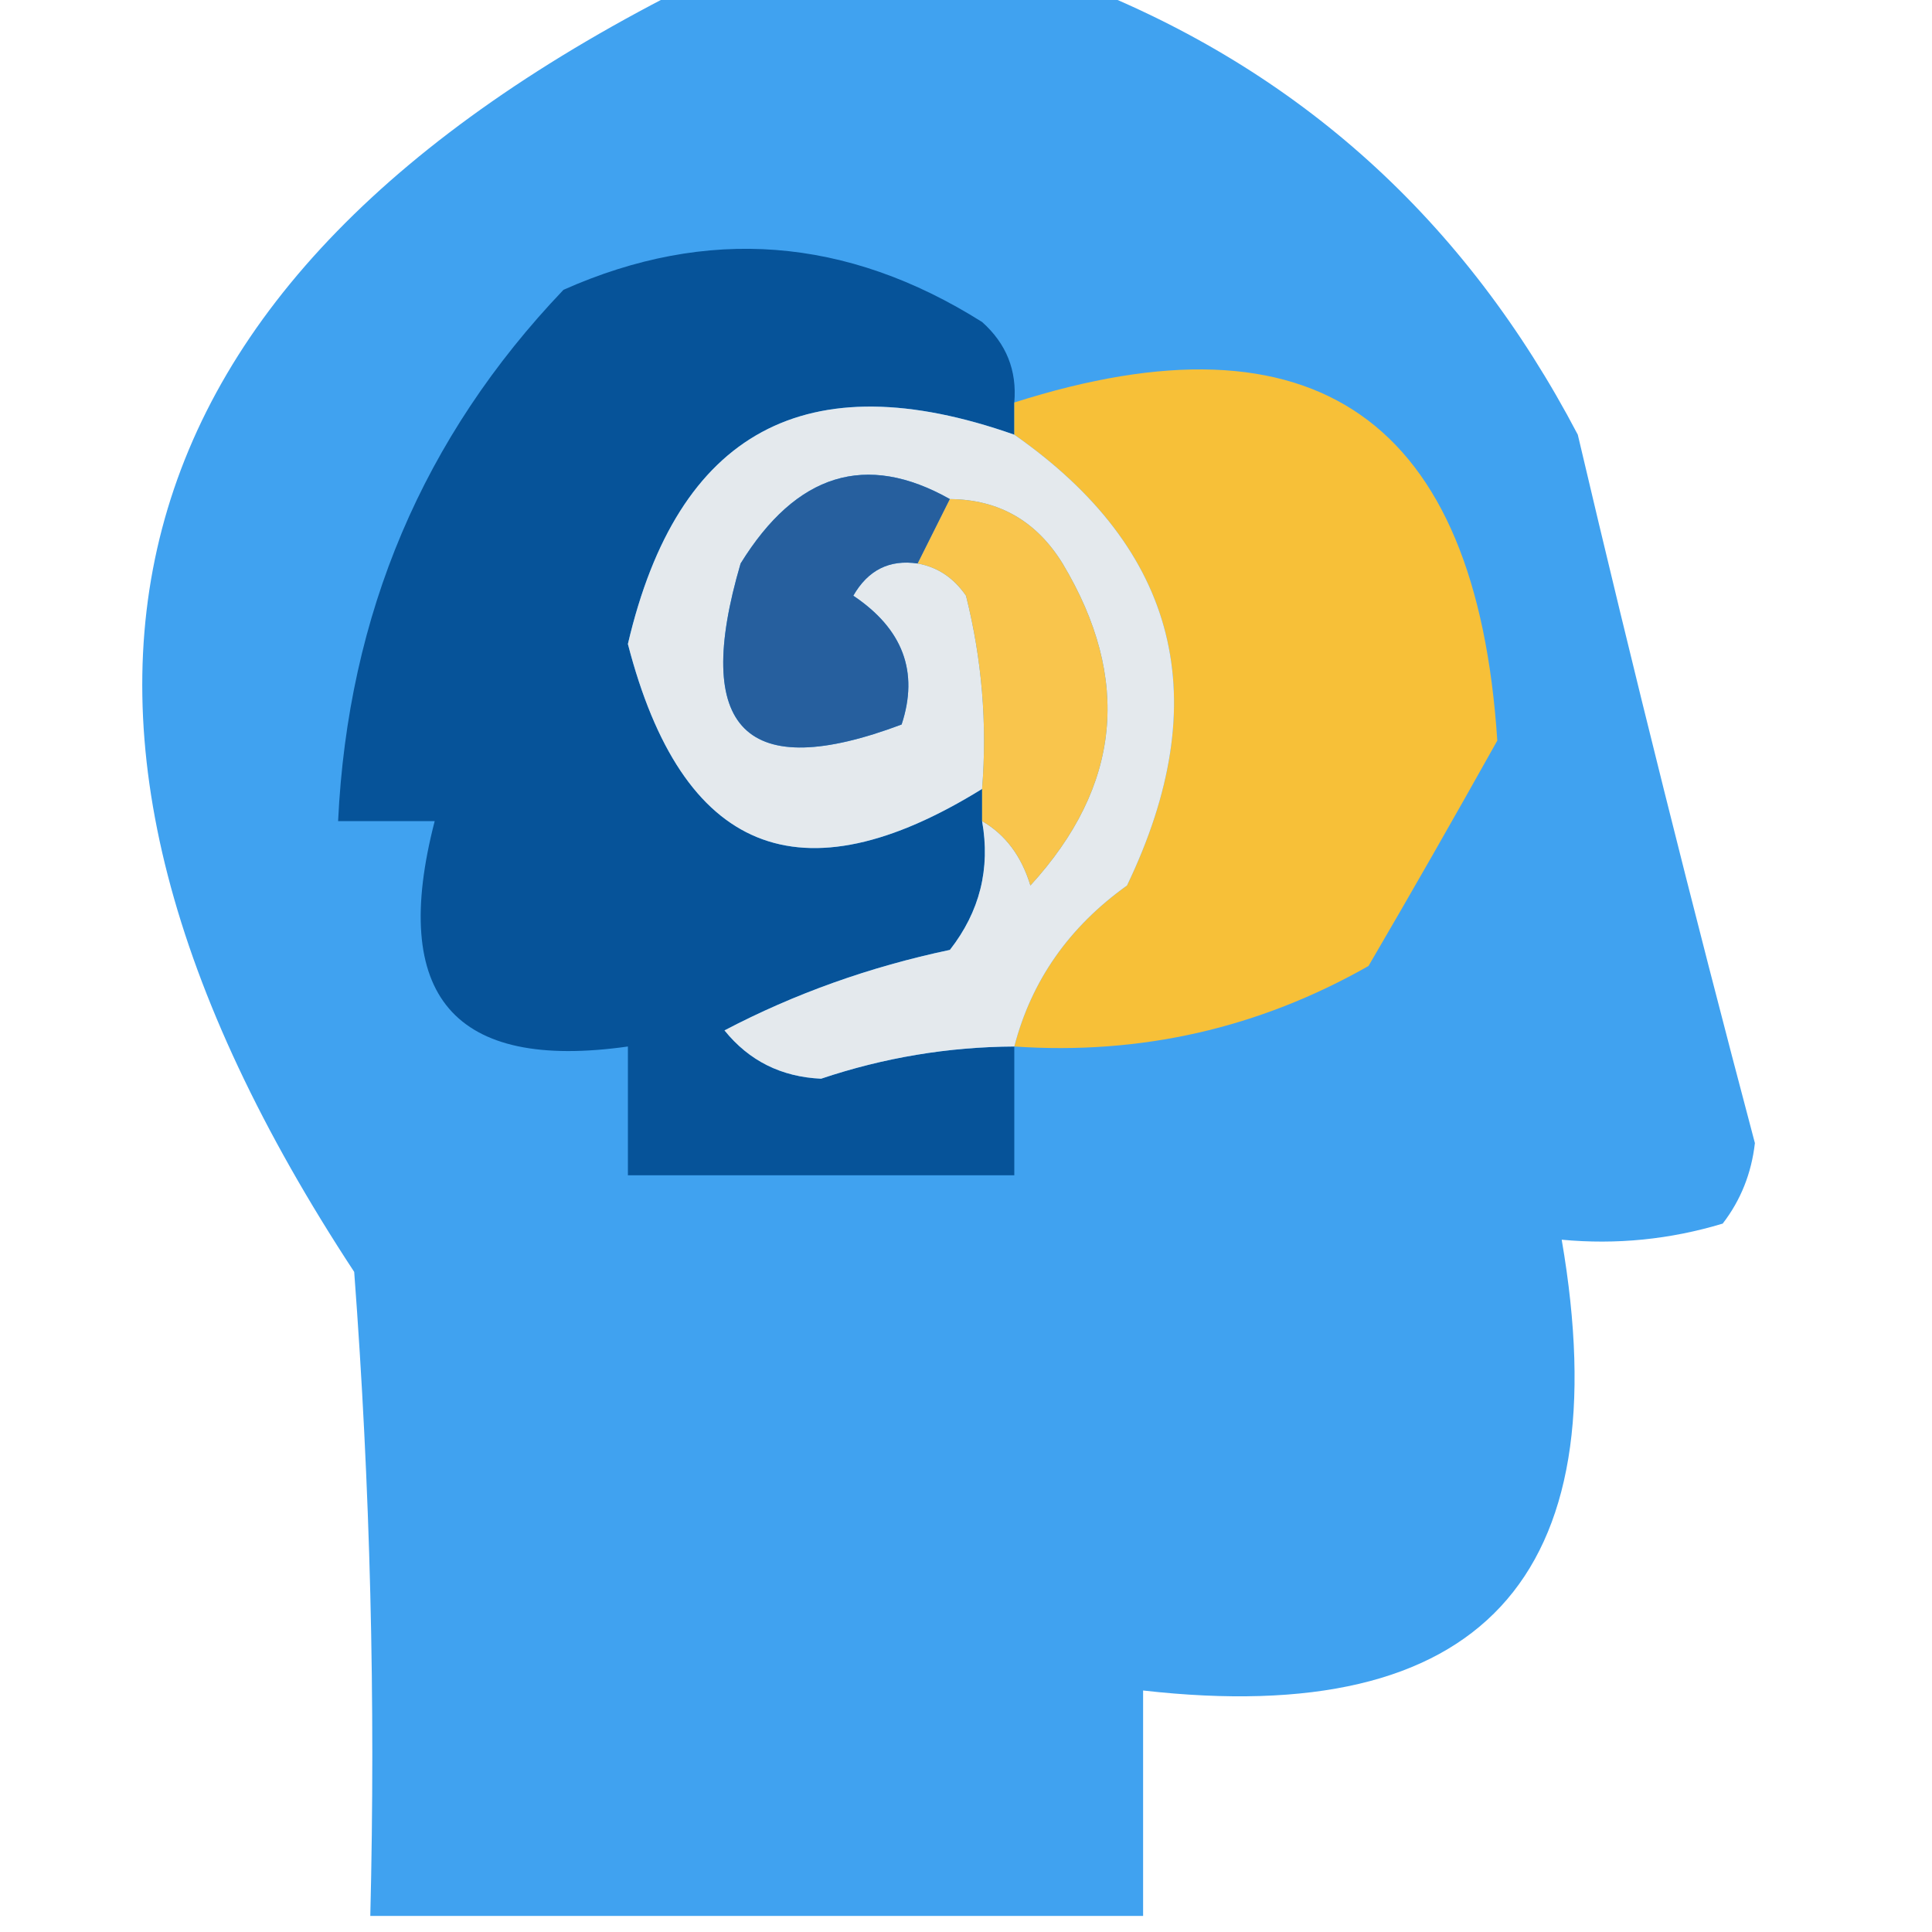 <?xml version="1.0" encoding="UTF-8"?>
<!DOCTYPE svg PUBLIC "-//W3C//DTD SVG 1.1//EN" "http://www.w3.org/Graphics/SVG/1.1/DTD/svg11.dtd">
<svg xmlns="http://www.w3.org/2000/svg" version="1.1" width="60px" height="60px" style="shape-rendering:geometricPrecision; text-rendering:geometricPrecision; image-rendering:optimizeQuality; fill-rule:evenodd; clip-rule:evenodd" xmlns:xlink="http://www.w3.org/1999/xlink">
<g><path style="opacity:0.989" fill="#3fa2f0" d="M 21.5,-0.5 C 25.5,-0.5 29.5,-0.5 33.5,-0.5C 40.341,2.168 45.508,6.834 49,13.5C 50.727,20.849 52.56,28.182 54.5,35.5C 54.392,36.442 54.059,37.275 53.5,38C 51.866,38.493 50.199,38.66 48.5,38.5C 50.31,49.021 45.976,53.688 35.5,52.5C 35.5,54.833 35.5,57.167 35.5,59.5C 27.5,59.5 19.5,59.5 11.5,59.5C 11.666,52.825 11.5,46.158 11,39.5C -0.457,22.059 3.043,8.725 21.5,-0.5 Z"/></g>
<g><path style="opacity:1" fill="#065399" d="M 31.5,12.5 C 31.5,12.833 31.5,13.167 31.5,13.5C 25.043,11.227 21.043,13.394 19.5,20C 21.183,26.5 24.849,28 30.5,24.5C 30.5,24.833 30.5,25.167 30.5,25.5C 30.762,26.978 30.429,28.311 29.5,29.5C 27.012,30.025 24.679,30.858 22.5,32C 23.263,32.944 24.263,33.444 25.5,33.5C 27.453,32.844 29.453,32.511 31.5,32.5C 31.5,33.833 31.5,35.167 31.5,36.5C 27.5,36.5 23.5,36.5 19.5,36.5C 19.5,35.167 19.5,33.833 19.5,32.5C 14.094,33.265 12.094,30.931 13.5,25.5C 12.5,25.5 11.5,25.5 10.5,25.5C 10.806,19.069 13.14,13.569 17.5,9C 21.959,7.017 26.292,7.35 30.5,10C 31.252,10.671 31.586,11.504 31.5,12.5 Z"/></g>
<g><path style="opacity:1" fill="#f7c038" d="M 31.5,32.5 C 32.031,30.456 33.198,28.789 35,27.5C 37.768,21.736 36.602,17.069 31.5,13.5C 31.5,13.167 31.5,12.833 31.5,12.5C 40.846,9.52 45.846,13.02 46.5,23C 45.166,25.386 43.833,27.72 42.5,30C 39.093,31.935 35.426,32.768 31.5,32.5 Z"/></g>
<g><path style="opacity:1" fill="#e4e9ed" d="M 31.5,13.5 C 36.602,17.069 37.768,21.736 35,27.5C 33.198,28.789 32.031,30.456 31.5,32.5C 29.453,32.511 27.453,32.844 25.5,33.5C 24.263,33.444 23.263,32.944 22.5,32C 24.679,30.858 27.012,30.025 29.5,29.5C 30.429,28.311 30.762,26.978 30.5,25.5C 31.222,25.918 31.722,26.584 32,27.5C 34.816,24.42 35.149,21.087 33,17.5C 32.184,16.177 31.017,15.511 29.5,15.5C 26.898,14.031 24.731,14.698 23,17.5C 21.488,22.656 23.154,24.323 28,22.5C 28.54,20.865 28.04,19.532 26.5,18.5C 26.957,17.703 27.624,17.369 28.5,17.5C 29.117,17.611 29.617,17.944 30,18.5C 30.495,20.473 30.662,22.473 30.5,24.5C 24.849,28 21.183,26.5 19.5,20C 21.043,13.394 25.043,11.227 31.5,13.5 Z"/></g>
<g><path style="opacity:1" fill="#265f9e" d="M 29.5,15.5 C 29.167,16.167 28.833,16.833 28.5,17.5C 27.624,17.369 26.957,17.703 26.5,18.5C 28.04,19.532 28.54,20.865 28,22.5C 23.154,24.323 21.488,22.656 23,17.5C 24.731,14.698 26.898,14.031 29.5,15.5 Z"/></g>
<g><path style="opacity:1" fill="#f9c54c" d="M 29.5,15.5 C 31.017,15.511 32.184,16.177 33,17.5C 35.149,21.087 34.816,24.42 32,27.5C 31.722,26.584 31.222,25.918 30.5,25.5C 30.5,25.167 30.5,24.833 30.5,24.5C 30.662,22.473 30.495,20.473 30,18.5C 29.617,17.944 29.117,17.611 28.5,17.5C 28.833,16.833 29.167,16.167 29.5,15.5 Z"/></g>
</svg>
